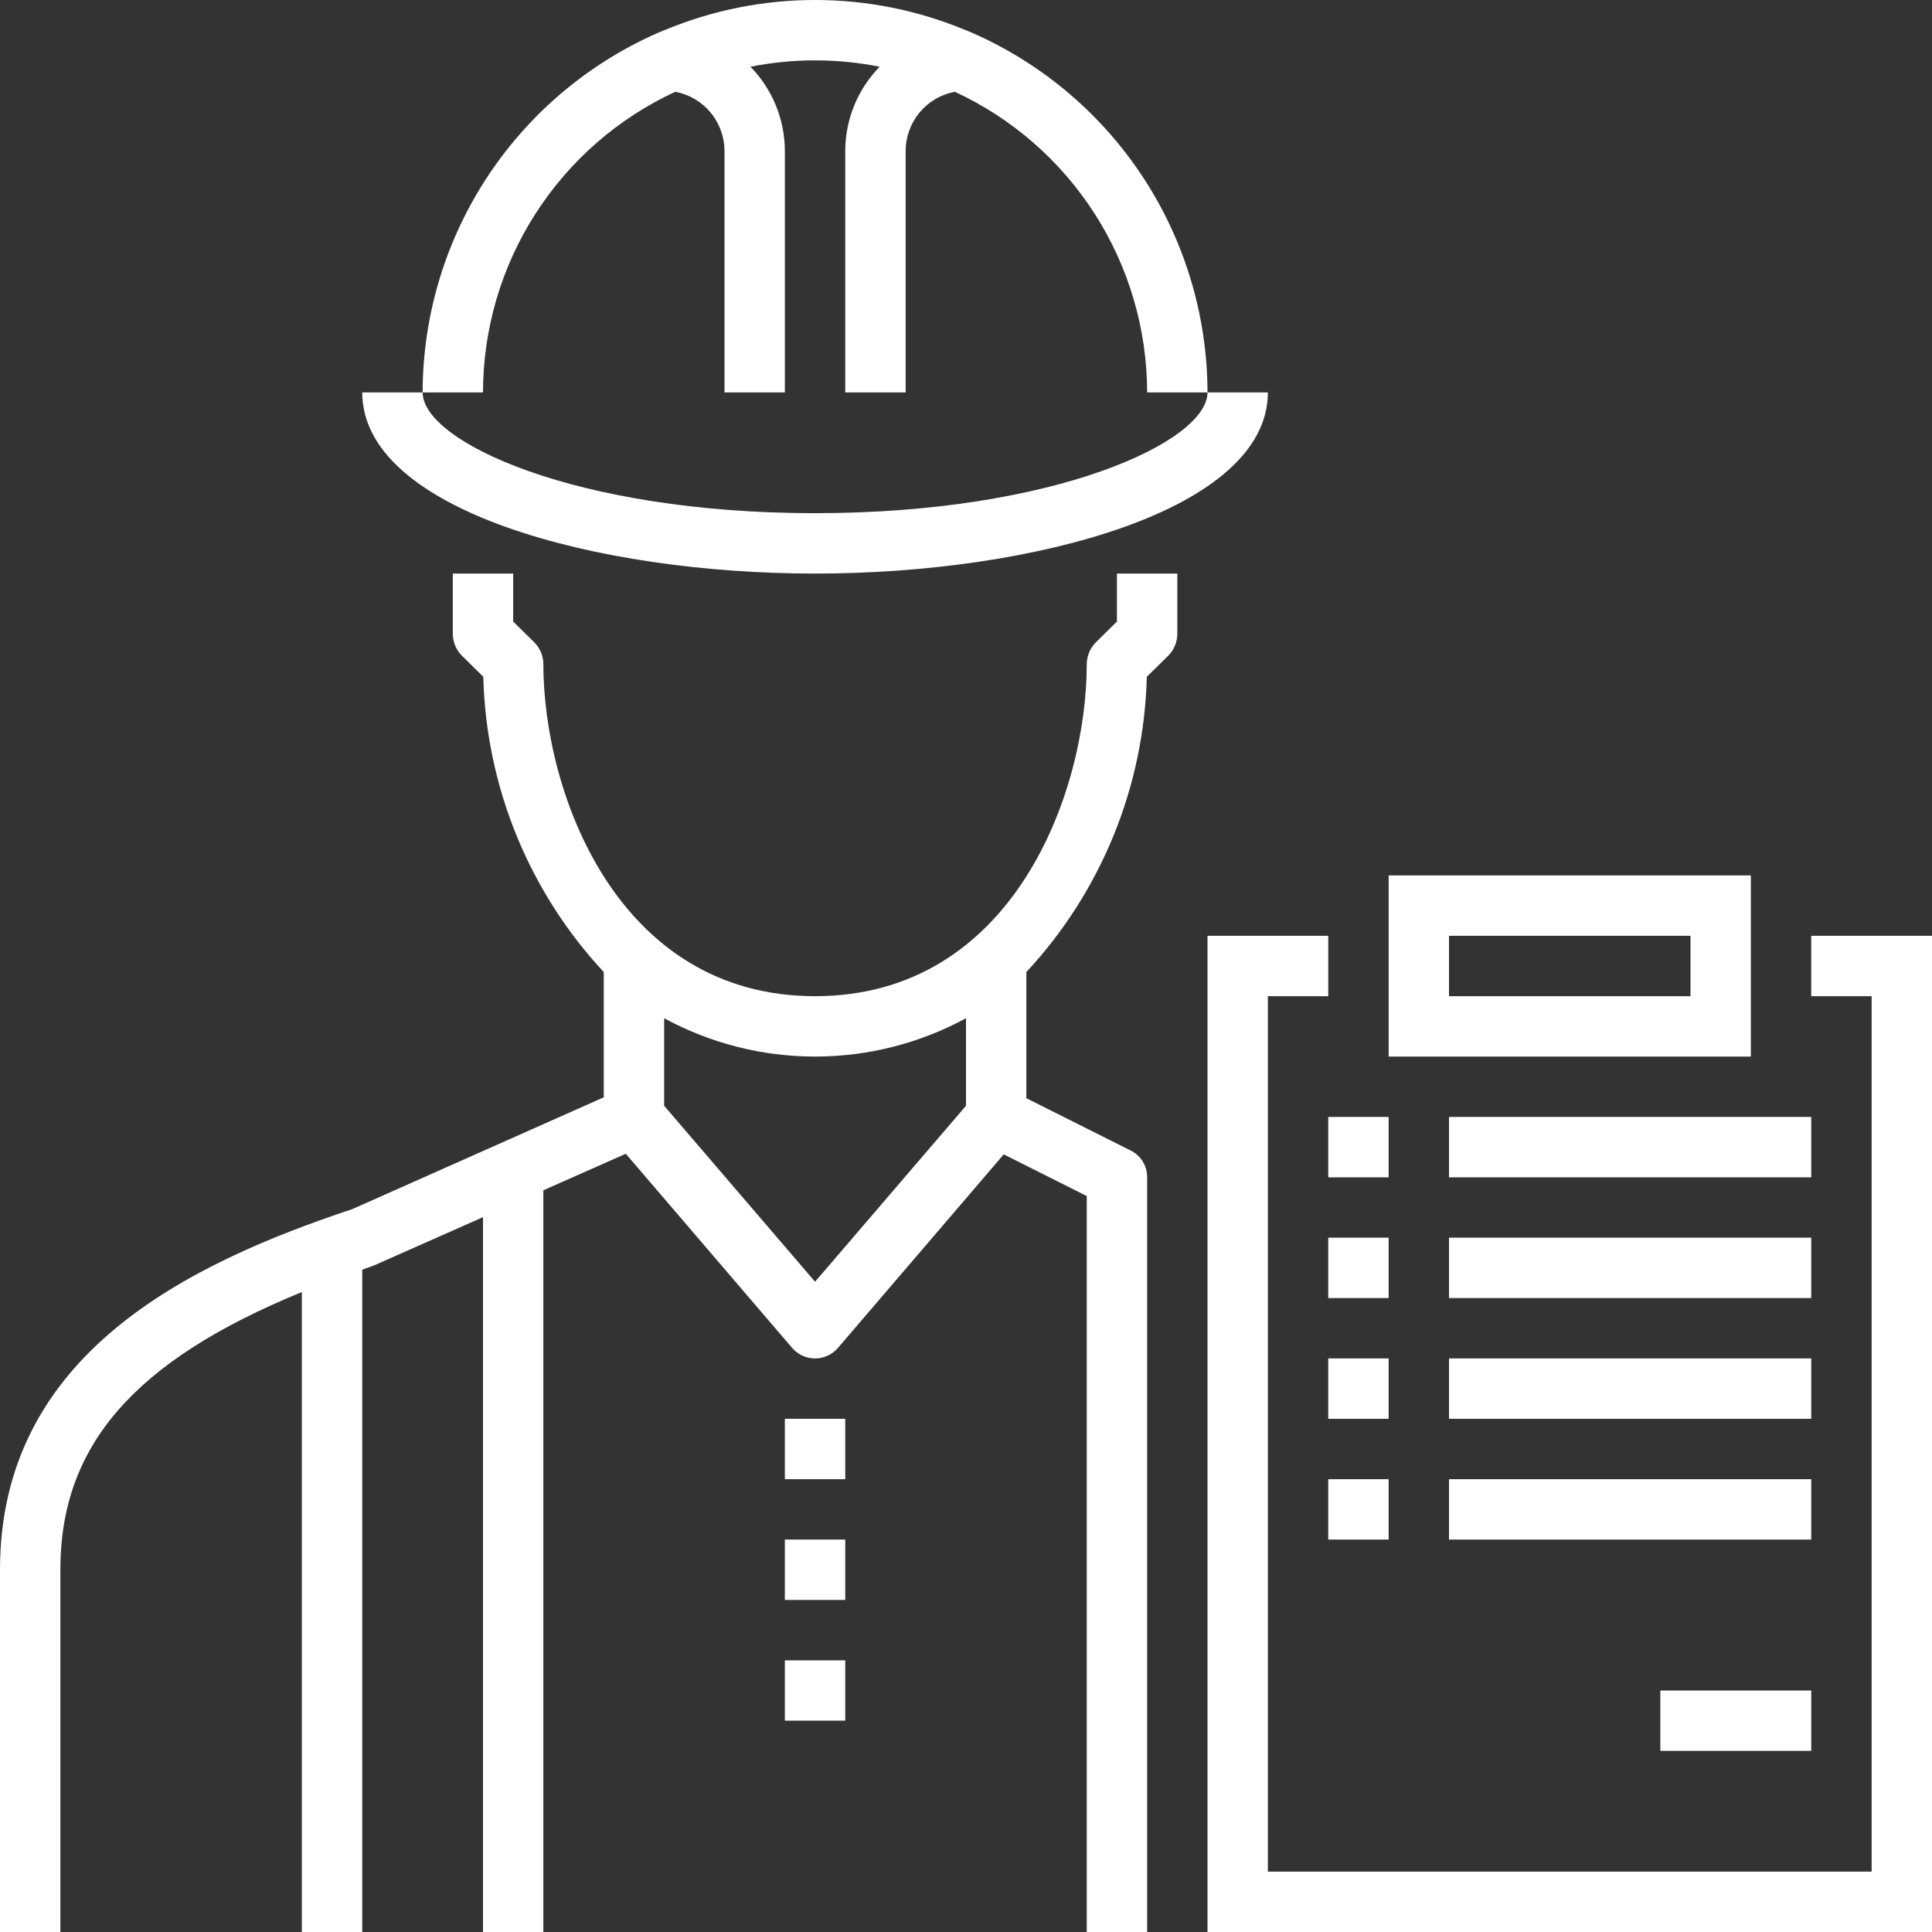 <svg width="58" height="58" viewBox="0 0 58 58" fill="none" xmlns="http://www.w3.org/2000/svg">
<rect x="0" y="0" width="58" height="58" fill="#333333" stroke="none"/>
<path fill-rule="evenodd" clip-rule="evenodd" d="M36.25 58V28.094H39.875V29.906H38.062V56.188H56.188V29.906H54.375V28.094H58V58H36.25ZM43.5 33.531H54.375V35.344H43.5V33.531ZM43.5 37.156H54.375V38.969H43.5V37.156ZM43.5 40.781H54.375V42.594H43.5V40.781ZM54.375 52.562H49.844V50.75H54.375V52.562ZM43.5 44.406H54.375V46.219H43.5V44.406ZM41.688 26.281H52.562V31.719H41.688V26.281ZM43.5 29.906H50.75V28.094H43.5V29.906ZM39.875 33.531H41.688V35.344H39.875V33.531ZM39.875 37.156H41.688V38.969H39.875V37.156ZM41.688 46.219H39.875V44.406H41.688V46.219ZM39.875 40.781H41.688V42.594H39.875V40.781ZM24.469 17.219C17.88 17.219 10.875 15.316 10.875 11.781H12.688C12.688 13.258 17.273 15.406 24.469 15.406C31.664 15.406 36.25 13.258 36.25 11.781H38.062C38.062 15.316 31.057 17.219 24.469 17.219ZM28.665 2.755C28.25 2.833 27.876 3.053 27.606 3.377C27.337 3.702 27.189 4.11 27.188 4.531V11.781H25.375V4.531C25.377 3.586 25.748 2.679 26.408 2.003C25.128 1.749 23.81 1.749 22.529 2.003C23.19 2.679 23.56 3.586 23.562 4.531V11.781H21.75V4.531C21.749 4.11 21.601 3.702 21.331 3.377C21.061 3.053 20.687 2.833 20.273 2.755C18.55 3.553 17.092 4.826 16.069 6.426C15.046 8.025 14.502 9.883 14.5 11.781H12.688C12.691 9.456 13.381 7.184 14.671 5.249C15.961 3.315 17.793 1.804 19.938 0.906H19.947C21.379 0.308 22.916 0 24.469 0C26.021 0 27.558 0.308 28.991 0.906H29C31.145 1.804 32.977 3.315 34.267 5.249C35.556 7.184 36.246 9.456 36.25 11.781H34.438C34.436 9.883 33.891 8.025 32.869 6.426C31.846 4.826 30.387 3.553 28.665 2.755ZM18.125 29.181C15.879 26.767 14.592 23.615 14.509 20.318L13.857 19.675C13.69 19.502 13.595 19.271 13.594 19.031V17.219H15.406V18.66L16.05 19.294C16.217 19.467 16.311 19.697 16.312 19.938C16.312 23.789 18.524 29.906 24.469 29.906C30.414 29.906 32.625 23.789 32.625 19.938C32.627 19.697 32.721 19.467 32.888 19.294L33.531 18.66V17.219H35.344V19.031C35.342 19.271 35.248 19.502 35.081 19.675L34.428 20.318C34.345 23.615 33.059 26.767 30.812 29.181V32.969L33.939 34.537C34.09 34.611 34.217 34.725 34.305 34.868C34.394 35.011 34.439 35.176 34.438 35.344V58H32.625V35.906L30.133 34.655L25.157 40.464C25.072 40.564 24.967 40.643 24.848 40.698C24.729 40.753 24.6 40.781 24.469 40.781C24.338 40.781 24.209 40.753 24.09 40.698C23.971 40.643 23.865 40.564 23.78 40.464L18.787 34.637L16.312 35.733V58H14.5V36.54L11.246 37.981C11.12 38.026 11.002 38.072 10.875 38.117V58H9.062V38.788C3.997 40.863 1.812 43.418 1.812 47.125V58H0V47.125C0 40.654 5.655 37.936 10.585 36.295L18.125 32.942V29.181ZM19.938 33.196L24.469 38.479L29 33.196V30.568C27.609 31.323 26.052 31.719 24.469 31.719C22.886 31.719 21.328 31.323 19.938 30.568V33.196ZM25.375 44.406H23.562V42.594H25.375V44.406ZM25.375 48.031H23.562V46.219H25.375V48.031ZM25.375 51.656H23.562V49.844H25.375V51.656Z" fill="white"/>
</svg>
